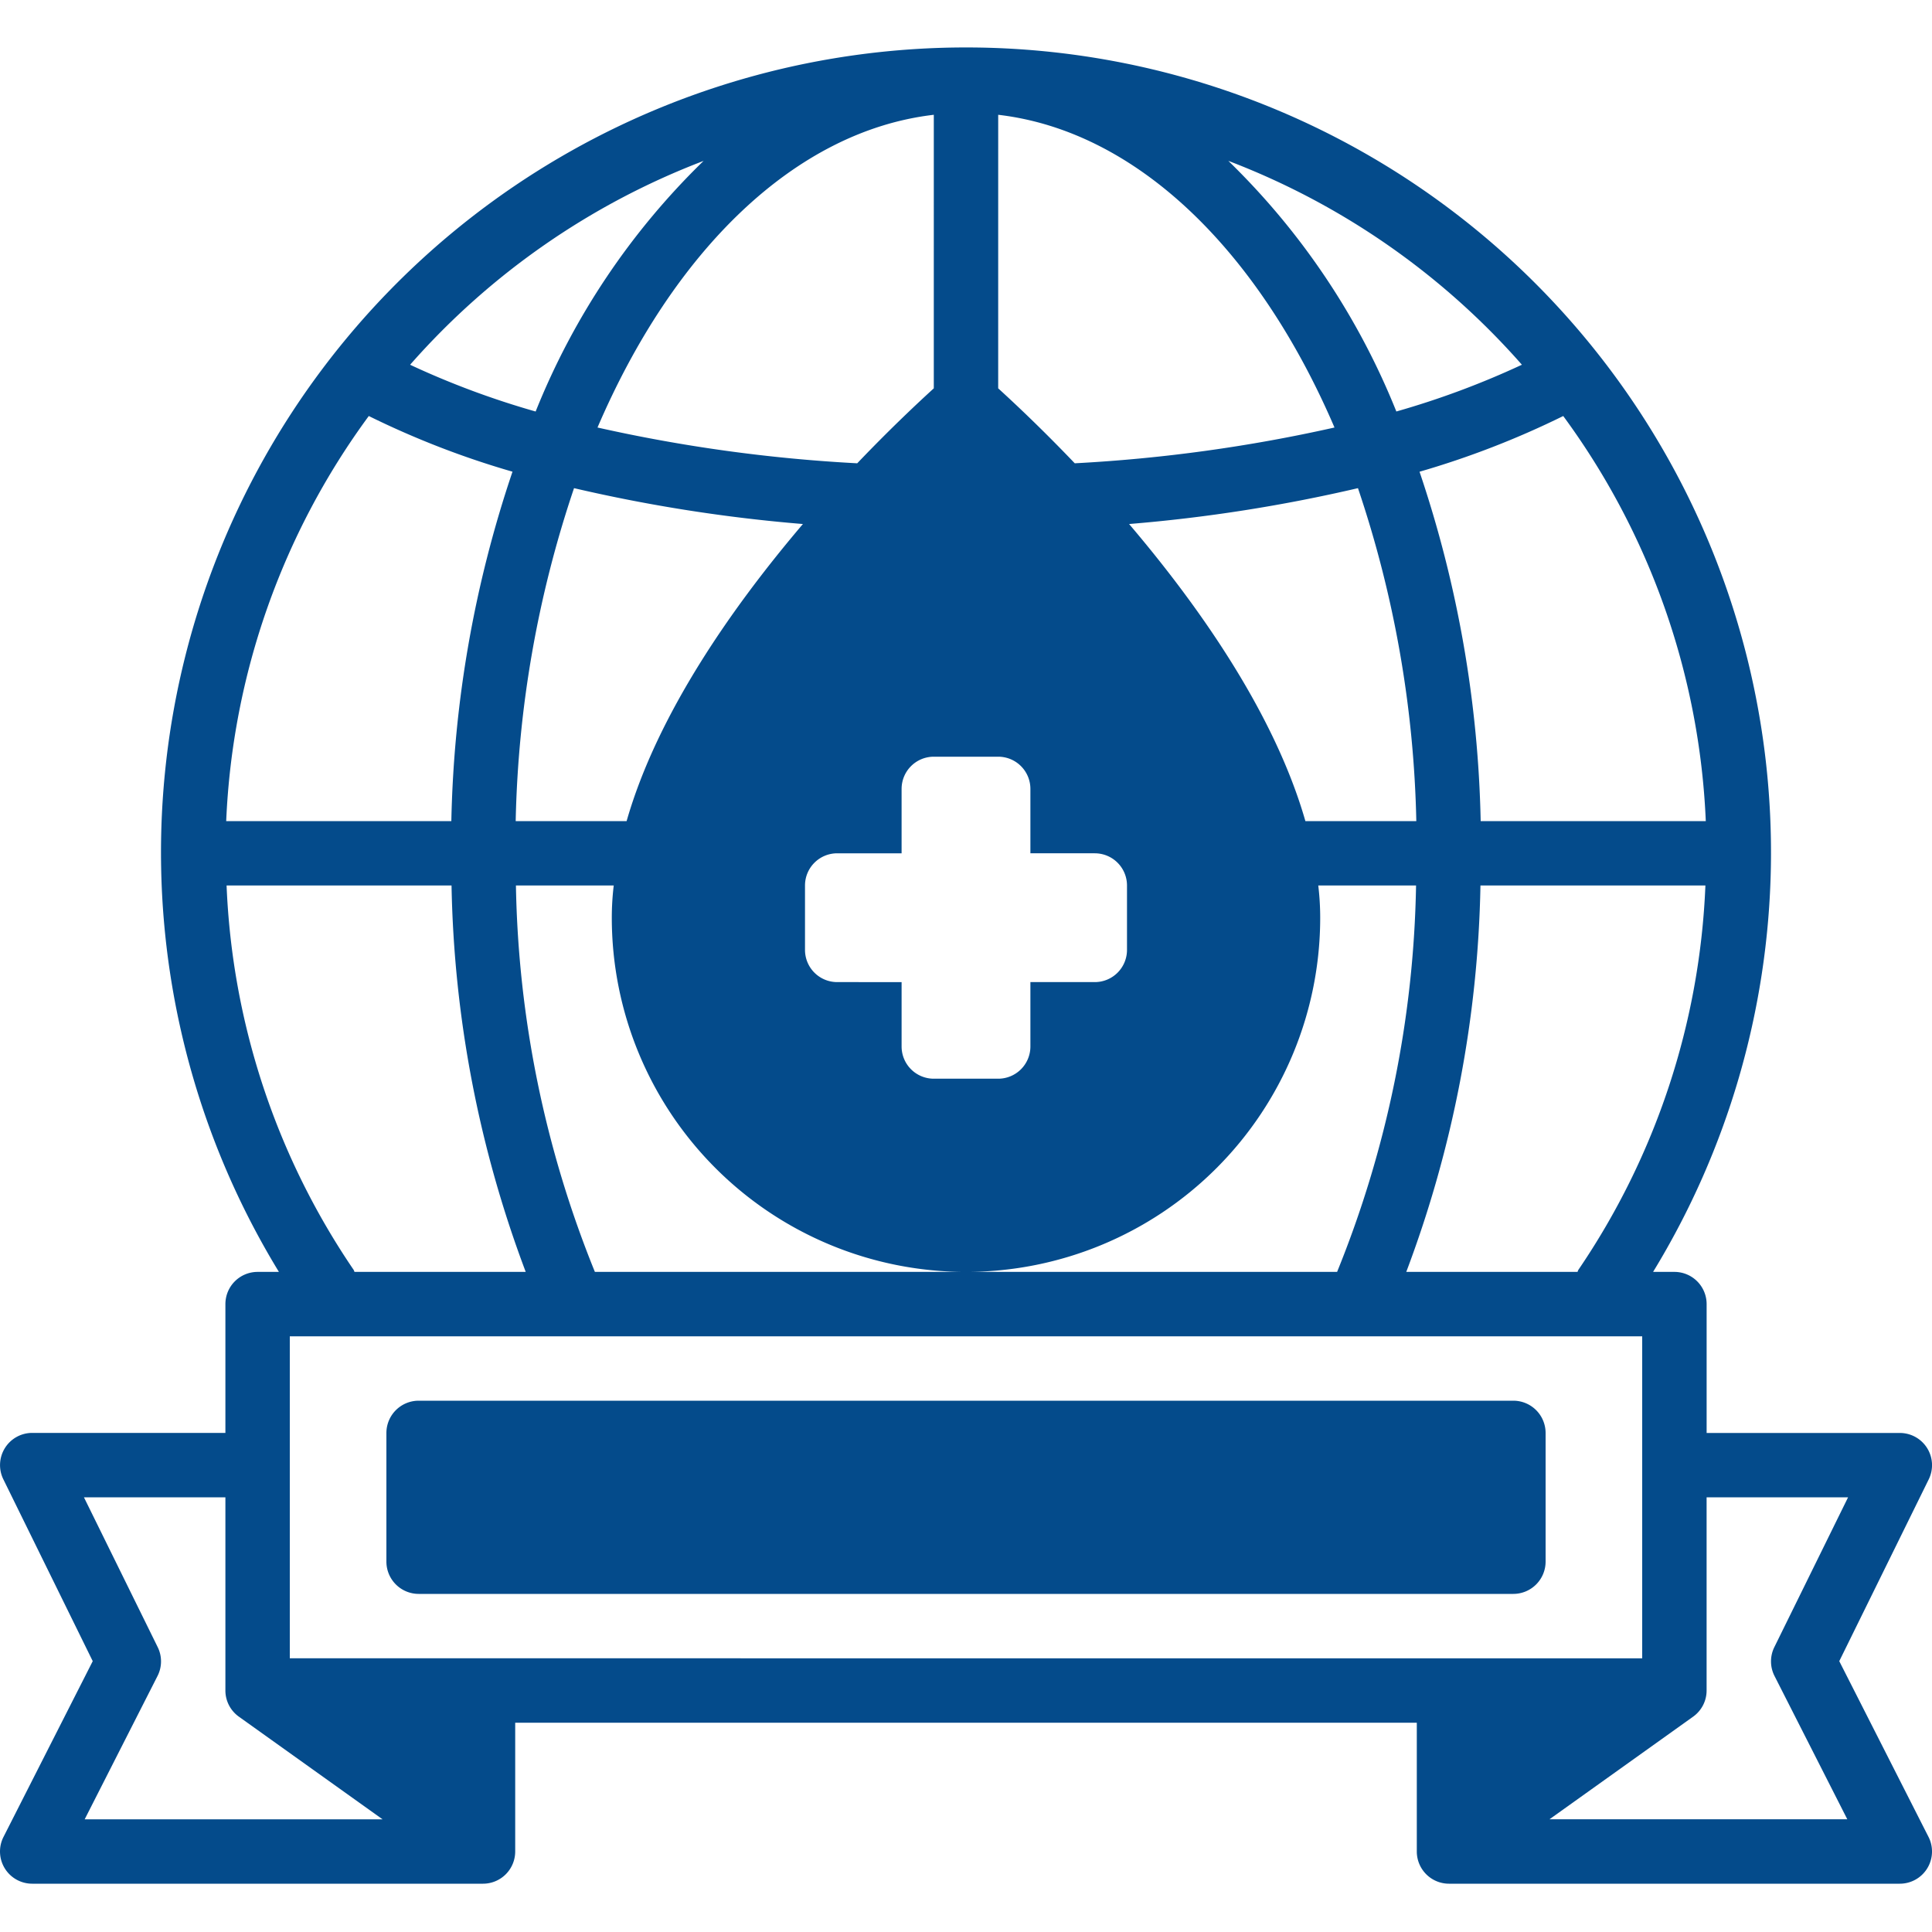 <svg xmlns="http://www.w3.org/2000/svg" xmlns:xlink="http://www.w3.org/1999/xlink" width="150" height="150" viewBox="0 0 150 150"><defs><clipPath id="clip-Gain_a_globally_recognized_medical_degree"><rect width="150" height="150"></rect></clipPath></defs><g id="Gain_a_globally_recognized_medical_degree" data-name="Gain a globally recognized medical degree" clip-path="url(#clip-Gain_a_globally_recognized_medical_degree)"><g id="world-blood-donor-day_7649114" transform="translate(-2 -1.25)"><path id="Path_7" data-name="Path 7" d="M151.729,143.867,144.8,130.222l6.947-14.117a2.5,2.5,0,0,0-2.245-3.6h-15v-10A2.5,2.5,0,0,0,132,100h-1.655a62.5,62.5,0,1,0-106.69,0H22a2.5,2.5,0,0,0-2.5,2.5v10H4.5a2.5,2.5,0,0,0-2.242,3.6L9.2,130.222,2.272,143.867A2.5,2.5,0,0,0,4.5,147.5h35A2.5,2.5,0,0,0,42,145V135h70v10a2.5,2.5,0,0,0,2.5,2.5h35a2.5,2.5,0,0,0,2.23-3.632ZM124.544,99.842c-.033.05-.038.107-.068.158H111.182a89.512,89.512,0,0,0,5.76-30h17.465A57.151,57.151,0,0,1,124.544,99.842ZM49.65,70a20.964,20.964,0,0,0-.15,2.5,27.5,27.5,0,1,0,55,0,20.966,20.966,0,0,0-.15-2.5h7.592a83.5,83.5,0,0,1-6.13,30H48.187a83.552,83.552,0,0,1-6.13-30Zm-7.612-5a86.277,86.277,0,0,1,4.53-25.85,122.379,122.379,0,0,0,17.77,2.785c-.005.005-.007.01-.012.015C58.925,48.3,53.05,56.625,50.65,65ZM89.662,41.935a122.038,122.038,0,0,0,17.77-2.785A86.277,86.277,0,0,1,111.962,65h-8.612c-2.4-8.375-8.275-16.7-13.675-23.05,0-.005-.008-.01-.013-.015Zm33.707-8.385A57.176,57.176,0,0,1,134.437,65H116.959a90.34,90.34,0,0,0-4.747-27.125,67.941,67.941,0,0,0,11.157-4.325Zm-3.21-3.982a65.463,65.463,0,0,1-9.747,3.63,56.331,56.331,0,0,0-13.047-19.46A57.71,57.71,0,0,1,120.159,29.567ZM79.5,10.162c10.78,1.257,20.222,10.562,26.11,24.28A121.085,121.085,0,0,1,85.444,37.22c-2.622-2.747-4.795-4.77-5.945-5.82ZM79.5,60A2.5,2.5,0,0,1,82,62.5v5h5A2.5,2.5,0,0,1,89.5,70v5A2.5,2.5,0,0,1,87,77.5H82v5A2.5,2.5,0,0,1,79.5,85h-5A2.5,2.5,0,0,1,72,82.5v-5H67A2.5,2.5,0,0,1,64.5,75V70A2.5,2.5,0,0,1,67,67.5h5v-5A2.5,2.5,0,0,1,74.5,60Zm-5-49.837V31.4c-1.15,1.05-3.322,3.072-5.945,5.82A121.085,121.085,0,0,1,48.39,34.442C54.277,20.725,63.72,11.42,74.5,10.162ZM56.632,13.737A56.279,56.279,0,0,0,43.587,33.2a65.188,65.188,0,0,1-9.747-3.63,57.719,57.719,0,0,1,22.792-15.83Zm-26,19.812A67.546,67.546,0,0,0,41.79,37.872,90.292,90.292,0,0,0,37.042,65H19.562a57.159,57.159,0,0,1,11.07-31.45ZM19.592,70H37.057a89.574,89.574,0,0,0,5.76,30H29.525c-.03-.05-.033-.11-.068-.158A57.139,57.139,0,0,1,19.592,70ZM8.575,142.5l5.655-11.127a2.5,2.5,0,0,0,.015-2.238L8.517,117.5H19.5v15a2.493,2.493,0,0,0,1.047,2.032L31.7,142.5ZM24.5,130V105h105v25Zm97.8,12.5,11.152-7.967A2.493,2.493,0,0,0,134.5,132.5v-15h10.985l-5.727,11.635a2.5,2.5,0,0,0,.015,2.238l5.652,11.127Z" transform="translate(0 0)" fill="#044b8b"></path><path id="Path_8" data-name="Path 8" d="M101.5,47h-85A2.507,2.507,0,0,0,14,49.5v10A2.507,2.507,0,0,0,16.5,62h85a2.507,2.507,0,0,0,2.5-2.5v-10A2.507,2.507,0,0,0,101.5,47Z" transform="translate(18 63)" fill="#044b8b"></path></g></g></svg>
